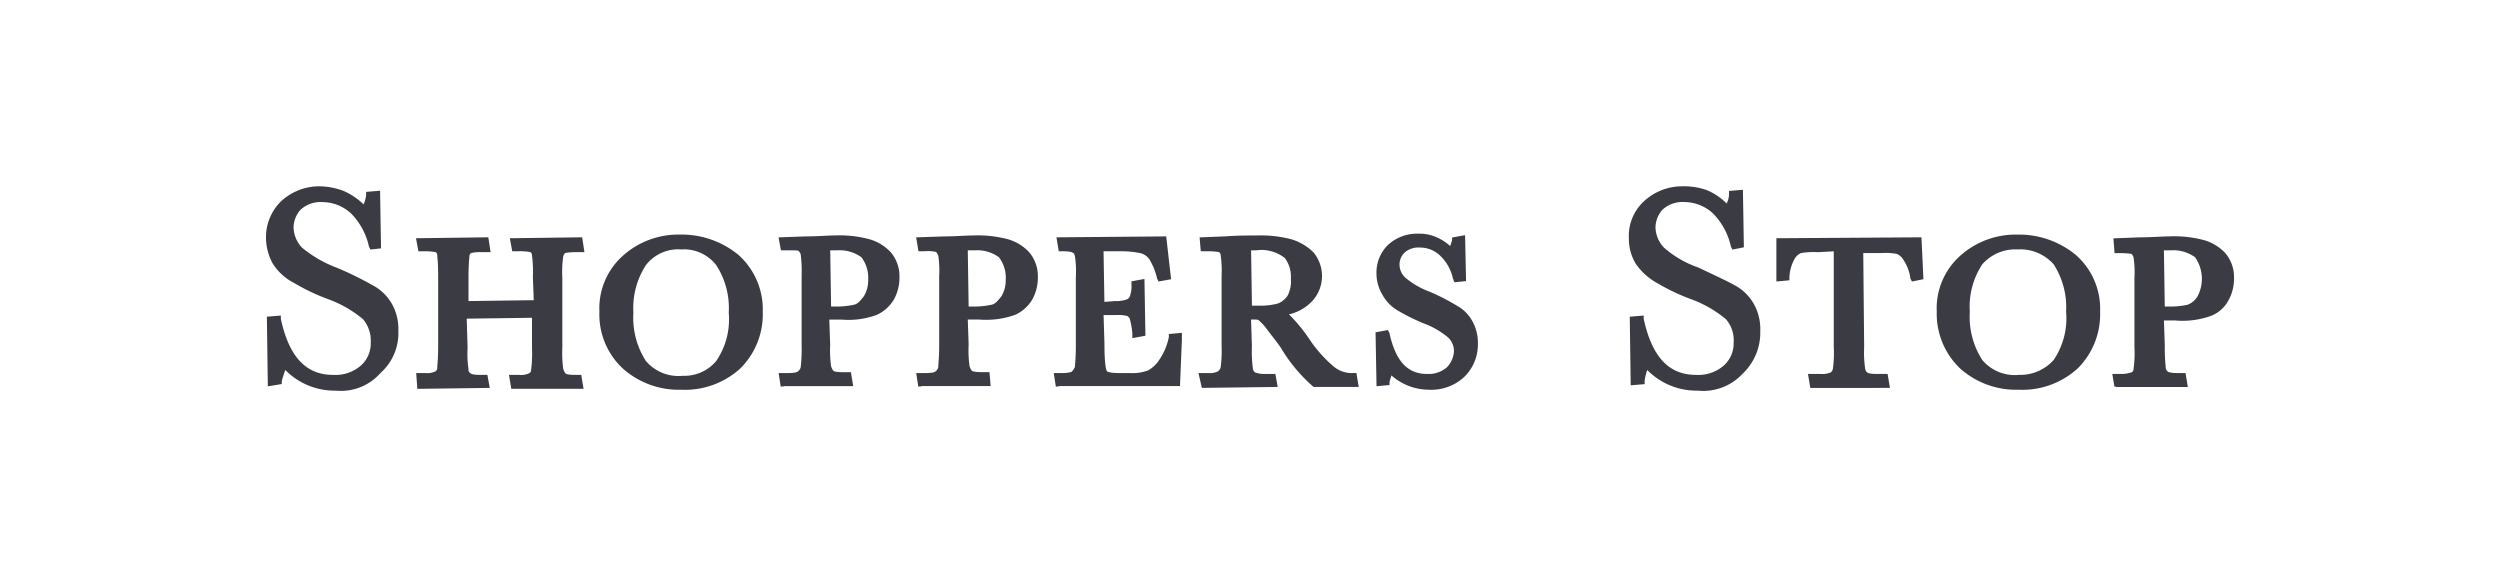 <svg xmlns="http://www.w3.org/2000/svg" xmlns:xlink="http://www.w3.org/1999/xlink" width="208" height="48" viewBox="0 0 208 48">
  <defs>
    <clipPath id="clip-logo_shoppersstop">
      <rect width="208" height="48"/>
    </clipPath>
  </defs>
  <g id="logo_shoppersstop" clip-path="url(#clip-logo_shoppersstop)">
    <g id="newLogo" transform="translate(5.155 4.225)">
      <path id="Path_4764" data-name="Path 4764" d="M33.6,28.293h.606a1.693,1.693,0,0,0,.91-.152.458.458,0,0,0,.227-.455c0-.152.076-.606.076-1.819v-5.76c0-1.213-.076-1.592-.076-1.743a.417.417,0,0,0-.227-.379,5.54,5.54,0,0,0-.985-.076h-.379l-.152-.834L39.36,17l.152.985h-.531a3.78,3.78,0,0,0-.985.076.473.473,0,0,0-.227.379c0,.152-.076.531-.076,1.819v2.046l5.685-.076L43.3,20.183a10.783,10.783,0,0,0-.076-1.819A.417.417,0,0,0,43,17.985a4.581,4.581,0,0,0-.985-.076h-.455l-.152-.834L47.167,17l.152.985h-.531a5.54,5.54,0,0,0-.985.076.81.81,0,0,0-.227.379,9.329,9.329,0,0,0-.076,1.819v5.76a10.289,10.289,0,0,0,.076,1.819,1.234,1.234,0,0,0,.227.455c.076.076.3.152.91.152h.379l.152.91h-5.76l-.152-.91h.682a1.693,1.693,0,0,0,.91-.152.417.417,0,0,0,.227-.379,10.784,10.784,0,0,0,.076-1.819V23.443l-5.685.076.076,2.577a8.385,8.385,0,0,0,.076,1.743.458.458,0,0,0,.227.455c.076.076.3.152.91.152h.455l.152.834-5.76.076Z" transform="translate(-3.994 -1.355)" fill="#3b3b44" stroke="#3b3b44" stroke-width="0.25"/>
      <path id="Path_4765" data-name="Path 4765" d="M60.37,29.358a6.852,6.852,0,0,1-4.775-1.743A6.005,6.005,0,0,1,53.7,22.991a5.736,5.736,0,0,1,1.895-4.548,6.794,6.794,0,0,1,4.7-1.743,7.314,7.314,0,0,1,4.775,1.667,5.953,5.953,0,0,1,1.971,4.623,6.224,6.224,0,0,1-1.819,4.623A6.706,6.706,0,0,1,60.37,29.358Zm0-11.672a3.52,3.52,0,0,0-3.032,1.364,6.678,6.678,0,0,0-1.061,4.017,6.772,6.772,0,0,0,1.061,4.093,3.679,3.679,0,0,0,3.183,1.289A3.574,3.574,0,0,0,63.4,27.16a6.288,6.288,0,0,0,1.061-4.093A6.678,6.678,0,0,0,63.4,19.05,3.52,3.52,0,0,0,60.37,17.685Z" transform="translate(-8.859 -1.283)" fill="#3b3b44" stroke="#3b3b44" stroke-width="0.25"/>
      <path id="Path_4766" data-name="Path 4766" d="M73.552,29.23l-.152-.985h.606c.606,0,.834-.076.91-.152a.7.7,0,0,0,.3-.455,13.341,13.341,0,0,0,.076-1.819v-5.76a11.8,11.8,0,0,0-.076-1.819.81.81,0,0,0-.227-.379c-.076-.076-.3-.076-1.061-.076h-.379l-.152-.834,2.122-.076c.985,0,1.819-.076,2.35-.076a9.493,9.493,0,0,1,2.88.3A3.751,3.751,0,0,1,82.5,18.164a2.968,2.968,0,0,1,.682,1.971,3.6,3.6,0,0,1-.455,1.819,3.058,3.058,0,0,1-1.364,1.213,6.672,6.672,0,0,1-2.88.379H77.341l.076,2.2a10.289,10.289,0,0,0,.076,1.819,1.234,1.234,0,0,0,.227.455c.076.076.3.152.91.152h.531l.152.91h-5.76Zm4.472-6.518a7.194,7.194,0,0,0,1.516-.152c.379-.076.606-.379.91-.758a2.7,2.7,0,0,0,.379-1.44,2.913,2.913,0,0,0-.606-1.971,3.222,3.222,0,0,0-2.122-.606h-.682l.076,4.927Z" transform="translate(-13.627 -1.307)" fill="#3b3b44" stroke="#3b3b44" stroke-width="0.25"/>
      <path id="Path_4767" data-name="Path 4767" d="M88.652,29.23l-.152-.985h.606c.606,0,.834-.076.91-.152a.7.7,0,0,0,.3-.455c0-.227.076-.834.076-1.819v-5.76a8.837,8.837,0,0,0-.076-1.743,1.656,1.656,0,0,0-.227-.379,3.169,3.169,0,0,0-1.061-.076h-.379l-.152-.91,2.2-.076c.985,0,1.743-.076,2.35-.076a9.811,9.811,0,0,1,2.88.3,3.751,3.751,0,0,1,1.743,1.061,2.968,2.968,0,0,1,.682,1.971,3.6,3.6,0,0,1-.455,1.819,3.058,3.058,0,0,1-1.364,1.213,7.075,7.075,0,0,1-2.956.379H92.517l.076,2.2a9.8,9.8,0,0,0,.076,1.819,1.234,1.234,0,0,0,.227.455c.076.076.3.152.91.152h.531l.076.91h-5.76Zm4.472-6.518a7.194,7.194,0,0,0,1.516-.152c.379-.076.606-.379.91-.758a2.7,2.7,0,0,0,.379-1.44,2.913,2.913,0,0,0-.606-1.971,3.222,3.222,0,0,0-2.122-.606h-.682l.076,4.927Z" transform="translate(-17.282 -1.307)" fill="#3b3b44" stroke="#3b3b44" stroke-width="0.25"/>
      <path id="Path_4768" data-name="Path 4768" d="M103.752,29.255l-.152-.985h.531c.758,0,.91-.152.91-.152a1.586,1.586,0,0,0,.3-.455c0-.227.076-.758.076-1.743v-5.76a8.386,8.386,0,0,0-.076-1.743c-.076-.3-.152-.379-.227-.379-.076-.076-.3-.152-.985-.152h-.152l-.152-.91L112.7,16.9l.379,3.335-.834.152-.076-.152a5.358,5.358,0,0,0-.682-1.667,1.441,1.441,0,0,0-.834-.531,8.581,8.581,0,0,0-1.743-.152h-1.44l.076,4.472.985-.076a2.811,2.811,0,0,0,1.061-.152.592.592,0,0,0,.3-.3,2.52,2.52,0,0,0,.152-1.061v-.152l.834-.152.076,4.472-.834.152v-.227a6.761,6.761,0,0,0-.227-1.289.592.592,0,0,0-.3-.3,3.42,3.42,0,0,0-.985-.076h-1.137l.076,2.5c0,1.819.152,2.274.227,2.35,0,.076.227.227,1.213.227h.91a3.82,3.82,0,0,0,1.44-.227,2.7,2.7,0,0,0,.985-.91,5.313,5.313,0,0,0,.834-1.971V25.01l.834-.076v.076h0v.379l-.152,3.714H103.752Z" transform="translate(-20.937 -1.331)" fill="#3b3b44" stroke="#3b3b44" stroke-width="0.25"/>
      <path id="Path_4769" data-name="Path 4769" d="M119.5,28.245h.682a1.627,1.627,0,0,0,.834-.152.7.7,0,0,0,.3-.455,10.783,10.783,0,0,0,.076-1.819v-5.76a9.3,9.3,0,0,0-.076-1.743.417.417,0,0,0-.227-.379,5.99,5.99,0,0,0-1.061-.076h-.379l-.076-.91,1.971-.076c.985-.076,1.895-.076,2.653-.076a9.9,9.9,0,0,1,2.8.3,4.288,4.288,0,0,1,1.819,1.061,2.95,2.95,0,0,1-.227,4.017,3.738,3.738,0,0,1-1.971.985,13.392,13.392,0,0,1,1.895,2.274,10.926,10.926,0,0,0,2.046,2.274,2.45,2.45,0,0,0,1.667.531h.152l.152.91h-3.562a13.01,13.01,0,0,1-2.653-3.183c-.3-.455-.682-.91-1.137-1.516a4.526,4.526,0,0,0-.758-.834c-.076-.076-.3-.076-.531-.076h-.3l.076,2.35a10.783,10.783,0,0,0,.076,1.819.648.648,0,0,0,.227.455,2.177,2.177,0,0,0,.91.152h.758l.152.834-6.064.076Zm4.169-5.609h1.061a5.851,5.851,0,0,0,1.137-.152,1.466,1.466,0,0,0,.682-.379,1.363,1.363,0,0,0,.455-.682,2.589,2.589,0,0,0,.152-1.137,2.738,2.738,0,0,0-.531-1.819,3.285,3.285,0,0,0-2.5-.682h-.531Z" transform="translate(-24.786 -1.307)" fill="#3b3b44" stroke="#3b3b44" stroke-width="0.25"/>
      <path id="Path_4770" data-name="Path 4770" d="M143.22,29.334a4.6,4.6,0,0,1-3.183-1.289c-.076.227-.152.455-.227.758v.152l-.834.076-.076-4.245.834-.152.076.152c.531,2.425,1.592,3.487,3.259,3.487a2.425,2.425,0,0,0,1.743-.606,2.2,2.2,0,0,0,.606-1.364,1.662,1.662,0,0,0-.531-1.289,7.087,7.087,0,0,0-2.122-1.213,17.541,17.541,0,0,1-2.122-1.061,3.307,3.307,0,0,1-1.213-1.289,3.246,3.246,0,0,1-.455-1.667,3.085,3.085,0,0,1,.91-2.274,3.443,3.443,0,0,1,2.425-.91,3.393,3.393,0,0,1,1.516.3,3.872,3.872,0,0,1,1.213.834l.227-.682V16.9l.834-.152.076,3.562-.758.076-.076-.152a3.828,3.828,0,0,0-1.137-2.046,2.53,2.53,0,0,0-1.743-.682,1.853,1.853,0,0,0-1.364.455,1.5,1.5,0,0,0-.455,1.061,1.615,1.615,0,0,0,.531,1.213,7.087,7.087,0,0,0,2.122,1.213,18.226,18.226,0,0,1,2.2,1.137,3.109,3.109,0,0,1,1.213,1.213,3.6,3.6,0,0,1,.455,1.819,3.658,3.658,0,0,1-1.061,2.653A3.885,3.885,0,0,1,143.22,29.334Z" transform="translate(-29.482 -1.259)" fill="#3b3b44" stroke="#3b3b44" stroke-width="0.25"/>
      <path id="Path_4771" data-name="Path 4771" d="M185.7,29.279l-.152-.91h.91a1.92,1.92,0,0,0,.91-.152.644.644,0,0,0,.227-.379,9.328,9.328,0,0,0,.076-1.819V17.91l-1.44.076a6.6,6.6,0,0,0-1.44.076,1.273,1.273,0,0,0-.606.531,3.626,3.626,0,0,0-.455,1.592v.152l-.834.076V17.076L194.724,17l.152,3.259-.758.152-.076-.152a3.722,3.722,0,0,0-.606-1.592,1.273,1.273,0,0,0-.606-.531,5.077,5.077,0,0,0-1.289-.076h-1.667l.076,7.958a9.3,9.3,0,0,0,.076,1.743.648.648,0,0,0,.227.455c.076.076.3.152.91.152h.758l.152.91Z" transform="translate(-40.132 -1.355)" fill="#3b3b44" stroke="#3b3b44" stroke-width="0.25"/>
      <path id="Path_4772" data-name="Path 4772" d="M207.17,29.358a6.852,6.852,0,0,1-4.775-1.743,6.161,6.161,0,0,1-1.895-4.623,5.736,5.736,0,0,1,1.895-4.548,6.794,6.794,0,0,1,4.7-1.743,7.314,7.314,0,0,1,4.775,1.667,5.844,5.844,0,0,1,1.971,4.623,6.224,6.224,0,0,1-1.819,4.623A6.706,6.706,0,0,1,207.17,29.358Zm-.076-11.672a3.781,3.781,0,0,0-3.032,1.289A6.521,6.521,0,0,0,203,22.991a6.772,6.772,0,0,0,1.061,4.093,3.679,3.679,0,0,0,3.183,1.289,3.84,3.84,0,0,0,2.956-1.289,6.288,6.288,0,0,0,1.061-4.093,6.678,6.678,0,0,0-1.061-4.017A3.835,3.835,0,0,0,207.094,17.685Z" transform="translate(-44.392 -1.283)" fill="#3b3b44" stroke="#3b3b44" stroke-width="0.25"/>
      <path id="Path_4773" data-name="Path 4773" d="M219.952,29.255l-.152-.91h.606a2.827,2.827,0,0,0,.91-.152.417.417,0,0,0,.227-.379A9.328,9.328,0,0,0,221.619,26v-5.76a8.385,8.385,0,0,0-.076-1.743.81.81,0,0,0-.227-.379,5.99,5.99,0,0,0-1.061-.076h-.3l-.076-.985L222,16.976c.985,0,1.743-.076,2.35-.076a9.493,9.493,0,0,1,2.88.3,3.751,3.751,0,0,1,1.743,1.061,2.968,2.968,0,0,1,.682,1.971,3.6,3.6,0,0,1-.455,1.819,2.675,2.675,0,0,1-1.364,1.213,6.86,6.86,0,0,1-2.956.379h-1.061l.076,2.2a16.45,16.45,0,0,0,.076,1.819.54.54,0,0,0,.227.455c.076.076.3.152.91.152h.531l.152.91h-5.836Zm4.472-6.518a7.194,7.194,0,0,0,1.516-.152,1.77,1.77,0,0,0,.91-.758,3.239,3.239,0,0,0-.227-3.411,3.222,3.222,0,0,0-2.122-.606h-.682l.076,4.927Z" transform="translate(-49.064 -1.331)" fill="#3b3b44" stroke="#3b3b44" stroke-width="0.25"/>
      <path id="Path_4774" data-name="Path 4774" d="M22.785,28.151a5.618,5.618,0,0,1-4.245-1.819,9.915,9.915,0,0,0-.379,1.137v.152l-.91.152-.076-5.533.91-.076v.152c.682,3.183,2.122,4.775,4.472,4.775a3.351,3.351,0,0,0,2.425-.834,2.585,2.585,0,0,0,.834-1.971,2.9,2.9,0,0,0-.682-2.046,9.813,9.813,0,0,0-2.88-1.667,17.265,17.265,0,0,1-2.88-1.364,4.417,4.417,0,0,1-1.743-1.592,4.458,4.458,0,0,1-.531-2.046,4.055,4.055,0,0,1,1.213-2.956A4.553,4.553,0,0,1,21.42,11.4a5.693,5.693,0,0,1,1.971.379,5.61,5.61,0,0,1,1.743,1.213,2.892,2.892,0,0,0,.3-.985v-.152l.91-.076.076,4.548-.682.076-.076-.152a5.779,5.779,0,0,0-1.516-2.8,3.65,3.65,0,0,0-2.425-.985,2.591,2.591,0,0,0-1.971.682,2.407,2.407,0,0,0-.606,1.516,2.647,2.647,0,0,0,.758,1.819,10.247,10.247,0,0,0,2.88,1.667,27.386,27.386,0,0,1,2.956,1.44A3.862,3.862,0,0,1,27.332,21.1a4.113,4.113,0,0,1,.531,2.2,4.308,4.308,0,0,1-1.44,3.411A4.257,4.257,0,0,1,22.785,28.151Z" transform="translate(0 0)" fill="#3b3b44" stroke="#3b3b44" stroke-width="0.25"/>
      <path id="Path_4775" data-name="Path 4775" d="M172.309,28.151a5.618,5.618,0,0,1-4.245-1.819,4.1,4.1,0,0,0-.3,1.137v.152l-.91.076-.076-5.457.91-.076v.152c.682,3.183,2.122,4.775,4.472,4.775a3.351,3.351,0,0,0,2.425-.834,2.585,2.585,0,0,0,.834-1.971,2.779,2.779,0,0,0-.682-2.046,9.813,9.813,0,0,0-2.88-1.667,17.265,17.265,0,0,1-2.88-1.364,5.056,5.056,0,0,1-1.743-1.592,3.908,3.908,0,0,1-.531-2.046,3.78,3.78,0,0,1,1.213-2.956A4.553,4.553,0,0,1,171.02,11.4a5.652,5.652,0,0,1,1.971.3,4.863,4.863,0,0,1,1.743,1.213,1.835,1.835,0,0,0,.3-.985v-.152l.91-.076.076,4.548-.758.152-.076-.152a5.779,5.779,0,0,0-1.516-2.8,3.65,3.65,0,0,0-2.425-.985,2.591,2.591,0,0,0-1.971.682,2.407,2.407,0,0,0-.606,1.516,2.647,2.647,0,0,0,.758,1.819,8.687,8.687,0,0,0,2.88,1.667c1.592.758,2.425,1.137,2.956,1.44a3.862,3.862,0,0,1,1.592,1.516,4.113,4.113,0,0,1,.531,2.2,4.578,4.578,0,0,1-1.44,3.487A4.343,4.343,0,0,1,172.309,28.151Z" transform="translate(-36.211)" fill="#3b3b44" stroke="#3b3b44" stroke-width="0.25"/>
    </g>
  </g>
</svg>
